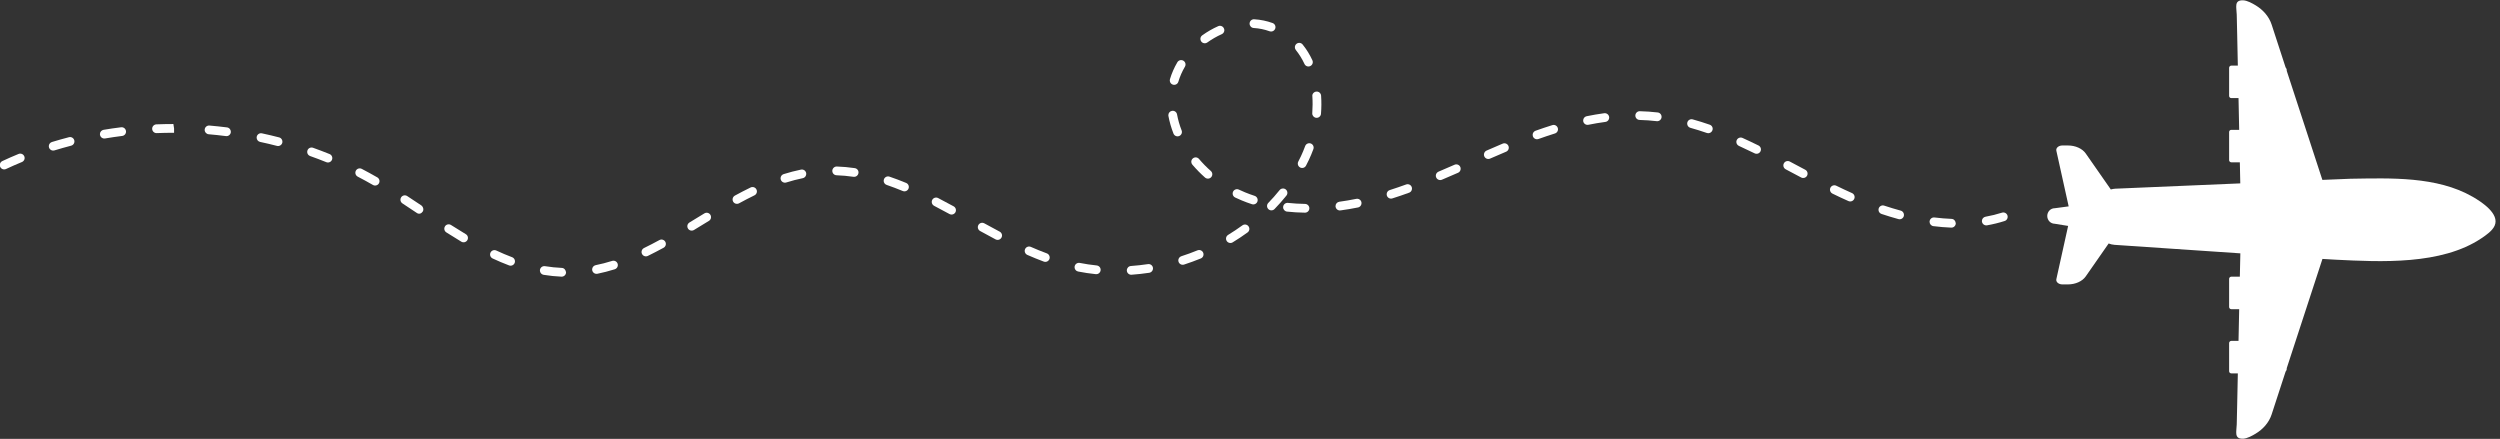 <?xml version="1.0" encoding="UTF-8" standalone="no"?><svg xmlns="http://www.w3.org/2000/svg" xmlns:xlink="http://www.w3.org/1999/xlink" fill="#ffffff" height="77.5" preserveAspectRatio="xMidYMid meet" version="1" viewBox="34.6 235.7 441.5 77.5" width="441.5" zoomAndPan="magnify"><rect x="34.6" y="235.7" width="441.5" height="77.5" fill="#333333" stroke="none"/><g id="change1_1"><path d="M 471.242 270.434 C 464.922 266.816 456.762 267.16 449.727 267.266 L 444.734 267.469 L 444.73 267.469 C 442.867 261.766 440.34 254.023 438.438 248.211 L 438.438 248.117 C 438.438 247.914 438.355 247.734 438.234 247.594 C 436.797 243.184 435.766 240.027 435.766 240.027 C 435.293 238.59 434.238 237.422 432.957 236.648 C 432.355 236.285 431.457 235.781 430.738 235.758 C 429.082 235.691 429.582 237.016 429.609 238.301 C 429.641 239.48 429.66 240.664 429.688 241.848 C 429.723 243.66 429.762 245.477 429.801 247.289 L 428.645 247.289 C 428.434 247.289 428.262 247.465 428.262 247.676 L 428.262 252.641 C 428.262 252.852 428.434 253.023 428.645 253.023 L 429.922 253.023 C 429.961 254.895 430 256.762 430.039 258.629 L 428.645 258.629 C 428.434 258.629 428.262 258.805 428.262 259.016 L 428.262 263.98 C 428.262 264.191 428.434 264.363 428.645 264.363 L 430.156 264.363 C 430.184 265.605 430.211 266.848 430.234 268.086 L 408.156 269.023 C 407.879 269.039 407.621 269.09 407.371 269.16 L 402.938 262.801 C 402.332 261.934 401.121 261.391 399.801 261.391 L 398.812 261.391 C 398.148 261.391 397.645 261.828 397.75 262.312 L 399.926 272.145 L 397.473 272.473 C 396.75 272.465 396.156 273.066 396.145 273.824 C 396.137 274.578 396.715 275.199 397.438 275.211 L 399.832 275.598 L 397.75 285.004 C 397.645 285.488 398.148 285.926 398.812 285.926 L 399.801 285.926 C 401.121 285.926 402.332 285.383 402.938 284.516 L 406.988 278.699 C 407.309 278.828 407.656 278.91 408.02 278.938 L 430.246 280.441 C 430.215 281.816 430.188 283.191 430.156 284.562 L 428.645 284.562 C 428.434 284.562 428.262 284.738 428.262 284.949 L 428.262 289.914 C 428.262 290.129 428.434 290.301 428.645 290.301 L 430.039 290.301 C 430 292.168 429.961 294.035 429.922 295.902 L 428.645 295.902 C 428.434 295.902 428.262 296.078 428.262 296.289 L 428.262 301.254 C 428.262 301.469 428.434 301.641 428.645 301.641 L 429.801 301.641 C 429.762 303.453 429.723 305.27 429.688 307.082 C 429.66 308.266 429.641 309.445 429.609 310.633 C 429.582 311.914 429.082 313.238 430.738 313.176 C 431.457 313.145 432.355 312.645 432.957 312.277 C 434.238 311.508 435.293 310.34 435.766 308.902 C 435.766 308.898 436.797 305.742 438.234 301.336 C 438.355 301.191 438.438 301.016 438.438 300.812 L 438.438 300.719 C 440.344 294.895 442.879 287.129 444.746 281.422 L 444.758 281.426 C 445.527 281.469 446.293 281.516 447.016 281.559 C 455.027 281.961 465.746 282.52 472.812 277.785 C 473.605 277.254 474.746 276.477 475.152 275.559 C 476.078 273.473 472.895 271.379 471.242 270.434" fill="inherit"/><path d="M 228.277 282.578 C 227.273 282.477 226.266 282.324 225.289 282.133 C 224.871 282.051 224.465 282.32 224.383 282.738 C 224.371 282.789 224.367 282.84 224.367 282.891 C 224.367 283.254 224.621 283.574 224.988 283.648 C 226.012 283.852 227.062 284.008 228.117 284.117 C 228.543 284.16 228.922 283.855 228.969 283.43 C 229.02 283 228.703 282.625 228.277 282.578" fill="inherit"/><path d="M 158.996 273.383 L 156.355 274.992 C 156.113 275.141 155.98 275.395 155.98 275.656 C 155.98 275.793 156.02 275.93 156.094 276.059 C 156.316 276.422 156.789 276.535 157.156 276.316 L 159.801 274.703 C 160.164 274.484 160.273 274.008 160.059 273.645 C 159.836 273.277 159.363 273.16 158.996 273.383" fill="inherit"/><path d="M 167.156 268.809 C 166.223 269.262 165.297 269.742 164.375 270.246 C 164.117 270.387 163.973 270.652 163.973 270.926 C 163.973 271.051 164.004 271.18 164.066 271.297 C 164.27 271.672 164.742 271.809 165.117 271.605 C 166.016 271.113 166.918 270.645 167.832 270.199 C 168.219 270.012 168.383 269.547 168.191 269.164 C 168.008 268.781 167.539 268.621 167.156 268.809" fill="inherit"/><path d="M 116.863 277.055 C 115.984 276.527 115.117 275.988 114.254 275.438 C 113.895 275.203 113.41 275.312 113.184 275.672 C 113.102 275.801 113.062 275.945 113.062 276.086 C 113.062 276.344 113.188 276.594 113.418 276.738 C 114.297 277.301 115.184 277.852 116.074 278.383 C 116.438 278.602 116.914 278.48 117.133 278.113 C 117.348 277.746 117.23 277.27 116.863 277.055" fill="inherit"/><path d="M 125.043 281.125 C 124.098 280.77 123.168 280.371 122.246 279.941 C 121.859 279.762 121.398 279.93 121.219 280.316 C 121.172 280.422 121.145 280.535 121.145 280.645 C 121.145 280.934 121.312 281.215 121.594 281.344 C 122.551 281.789 123.52 282.203 124.5 282.57 C 124.898 282.723 125.344 282.52 125.496 282.121 C 125.641 281.723 125.441 281.273 125.043 281.125" fill="inherit"/><path d="M 133.828 283.012 C 132.844 282.973 131.84 282.867 130.848 282.707 C 130.426 282.641 130.027 282.926 129.957 283.348 C 129.953 283.391 129.949 283.43 129.949 283.473 C 129.949 283.844 130.219 284.172 130.598 284.234 C 131.652 284.402 132.719 284.516 133.762 284.559 C 134.188 284.574 134.551 284.242 134.566 283.816 C 134.527 283.406 134.25 283.031 133.828 283.012" fill="inherit"/><path d="M 142.707 281.777 C 141.73 282.082 140.75 282.336 139.793 282.527 C 139.426 282.605 139.172 282.926 139.172 283.285 C 139.172 283.336 139.18 283.391 139.188 283.441 C 139.273 283.859 139.68 284.129 140.102 284.047 C 141.109 283.84 142.141 283.574 143.164 283.254 C 143.574 283.125 143.801 282.691 143.676 282.281 C 143.547 281.875 143.113 281.648 142.707 281.777" fill="inherit"/><path d="M 176.059 265.652 C 175.047 265.859 174.02 266.129 172.988 266.449 C 172.656 266.555 172.445 266.855 172.445 267.188 C 172.445 267.262 172.457 267.34 172.484 267.418 C 172.609 267.824 173.047 268.055 173.453 267.926 C 174.43 267.617 175.41 267.363 176.363 267.168 C 176.789 267.082 177.039 266.676 176.969 266.254 C 176.883 265.836 176.473 265.566 176.059 265.652" fill="inherit"/><path d="M 203.02 272.141 C 202.105 271.641 201.188 271.148 200.273 270.676 C 199.895 270.477 199.43 270.625 199.23 271.004 C 199.172 271.117 199.145 271.238 199.145 271.359 C 199.145 271.641 199.297 271.906 199.562 272.047 C 200.469 272.516 201.371 273.004 202.277 273.496 C 202.652 273.699 203.121 273.562 203.328 273.188 C 203.527 272.812 203.387 272.344 203.02 272.141" fill="inherit"/><path d="M 219.473 280.445 C 218.52 280.094 217.578 279.711 216.648 279.301 C 216.258 279.129 215.801 279.305 215.629 279.695 C 215.586 279.797 215.562 279.902 215.562 280.008 C 215.562 280.305 215.734 280.59 216.023 280.715 C 216.984 281.137 217.953 281.535 218.934 281.898 C 219.332 282.047 219.781 281.844 219.93 281.441 C 220.074 281.043 219.871 280.598 219.473 280.445" fill="inherit"/><path d="M 194.621 268.004 C 193.648 267.602 192.668 267.227 191.68 266.895 C 191.273 266.758 190.836 266.973 190.699 267.379 C 190.672 267.461 190.656 267.543 190.656 267.625 C 190.656 267.945 190.859 268.25 191.184 268.355 C 192.141 268.684 193.086 269.043 194.027 269.434 C 194.422 269.598 194.875 269.41 195.039 269.016 C 195.207 268.617 195.016 268.168 194.621 268.004" fill="inherit"/><path d="M 185.551 265.391 C 184.484 265.234 183.418 265.141 182.383 265.105 C 181.957 265.094 181.602 265.43 181.586 265.855 C 181.586 265.863 181.586 265.871 181.586 265.883 C 181.586 266.297 181.914 266.641 182.336 266.652 C 183.312 266.688 184.32 266.773 185.324 266.922 C 185.75 266.98 186.141 266.688 186.203 266.266 C 186.277 265.844 185.969 265.449 185.551 265.391" fill="inherit"/><path d="M 151.047 278.098 C 150.145 278.59 149.238 279.062 148.328 279.504 C 148.055 279.637 147.895 279.914 147.895 280.199 C 147.895 280.312 147.918 280.43 147.973 280.535 C 148.16 280.922 148.621 281.082 149.008 280.895 C 149.938 280.438 150.863 279.957 151.789 279.453 C 152.164 279.25 152.301 278.781 152.098 278.406 C 151.891 278.031 151.422 277.891 151.047 278.098" fill="inherit"/><path d="M 37.879 262.887 C 36.914 263.281 35.957 263.703 35.012 264.145 C 34.73 264.273 34.566 264.555 34.566 264.844 C 34.566 264.953 34.59 265.066 34.637 265.172 C 34.82 265.559 35.277 265.727 35.664 265.547 C 36.59 265.113 37.523 264.703 38.465 264.316 C 38.863 264.156 39.059 263.703 38.891 263.309 C 38.727 262.914 38.277 262.727 37.879 262.887" fill="inherit"/><path d="M 55.984 258.176 C 54.953 258.301 53.918 258.453 52.891 258.625 C 52.516 258.688 52.246 259.016 52.246 259.387 C 52.246 259.43 52.25 259.473 52.262 259.516 C 52.328 259.938 52.727 260.223 53.152 260.152 C 54.152 259.98 55.164 259.836 56.18 259.707 C 56.602 259.656 56.91 259.27 56.848 258.844 C 56.797 258.422 56.41 258.121 55.984 258.176" fill="inherit"/><path d="M 46.777 259.93 C 45.77 260.191 44.762 260.477 43.77 260.777 C 43.434 260.883 43.219 261.188 43.219 261.52 C 43.219 261.594 43.234 261.672 43.254 261.746 C 43.383 262.152 43.812 262.387 44.219 262.258 C 45.195 261.961 46.18 261.684 47.164 261.426 C 47.582 261.316 47.828 260.898 47.719 260.48 C 47.609 260.07 47.188 259.82 46.777 259.93" fill="inherit"/><path d="M 241.738 250.652 C 242.145 250.773 242.578 250.539 242.699 250.133 C 242.965 249.227 243.355 248.336 243.859 247.477 C 244.074 247.109 243.953 246.637 243.582 246.418 C 243.215 246.203 242.742 246.324 242.523 246.691 C 241.953 247.66 241.516 248.668 241.211 249.691 C 241.191 249.766 241.184 249.84 241.184 249.91 C 241.184 250.246 241.398 250.555 241.738 250.652" fill="inherit"/><path d="M 264.969 246.992 C 265.145 247.383 265.605 247.551 265.992 247.367 C 266.379 247.188 266.547 246.73 266.367 246.344 C 265.898 245.328 265.32 244.395 264.645 243.559 C 264.379 243.227 263.891 243.176 263.559 243.441 C 263.371 243.598 263.273 243.82 263.273 244.047 C 263.273 244.215 263.328 244.387 263.445 244.531 C 264.035 245.266 264.551 246.094 264.969 246.992" fill="inherit"/><path d="M 256.004 240.645 C 256.977 240.703 257.918 240.898 258.809 241.223 C 259.211 241.363 259.656 241.156 259.801 240.758 C 259.953 240.352 259.738 239.91 259.336 239.766 C 258.305 239.395 257.219 239.172 256.098 239.102 C 255.672 239.074 255.305 239.398 255.277 239.828 C 255.277 239.844 255.277 239.859 255.277 239.875 C 255.277 240.281 255.594 240.621 256.004 240.645" fill="inherit"/><path d="M 62.219 257.66 C 61.801 257.68 61.473 258.02 61.473 258.434 C 61.473 258.445 61.473 258.453 61.473 258.465 C 61.492 258.895 61.852 259.227 62.277 259.207 C 63.258 259.168 64.238 259.148 65.34 259.148 L 65.34 258.375 L 65.219 257.602 C 64.219 257.602 63.219 257.621 62.219 257.66" fill="inherit"/><path d="M 108.973 271.953 C 108.152 271.406 107.332 270.859 106.512 270.324 C 106.156 270.09 105.676 270.188 105.441 270.547 C 105.359 270.676 105.316 270.824 105.316 270.969 C 105.316 271.223 105.438 271.469 105.664 271.617 C 106.48 272.152 107.297 272.695 108.238 273.324 C 108.598 273.562 109.012 273.426 109.25 273.066 C 109.484 272.715 109.328 272.191 108.973 271.953" fill="inherit"/><path d="M 92.805 262.906 C 91.84 262.516 90.863 262.145 89.883 261.797 C 89.477 261.652 89.035 261.863 88.895 262.266 C 88.863 262.352 88.848 262.438 88.848 262.523 C 88.848 262.844 89.047 263.141 89.359 263.254 C 90.324 263.594 91.277 263.957 92.227 264.34 C 92.621 264.5 93.07 264.309 93.23 263.914 C 93.387 263.52 93.203 263.066 92.805 262.906" fill="inherit"/><path d="M 101.23 267.023 C 100.32 266.504 99.41 266 98.484 265.52 C 98.105 265.324 97.641 265.473 97.441 265.852 C 97.383 265.965 97.355 266.09 97.355 266.207 C 97.355 266.488 97.508 266.758 97.773 266.895 C 98.68 267.363 99.574 267.855 100.457 268.363 C 100.828 268.578 101.301 268.449 101.516 268.082 C 101.73 267.711 101.602 267.238 101.23 267.023" fill="inherit"/><path d="M 74.695 258.199 C 73.66 258.07 72.621 257.961 71.586 257.871 C 71.16 257.836 70.785 258.148 70.75 258.574 C 70.746 258.598 70.746 258.621 70.746 258.645 C 70.746 259.039 71.051 259.379 71.453 259.41 C 72.469 259.496 73.484 259.605 74.5 259.734 C 74.922 259.789 75.309 259.488 75.363 259.062 C 75.395 258.641 75.117 258.254 74.695 258.199" fill="inherit"/><path d="M 83.898 259.965 C 82.891 259.703 81.875 259.465 80.855 259.246 C 80.438 259.156 80.027 259.426 79.938 259.844 C 79.926 259.895 79.922 259.949 79.922 260.004 C 79.922 260.359 80.168 260.684 80.531 260.762 C 81.531 260.973 82.523 261.207 83.512 261.465 C 83.926 261.57 84.348 261.32 84.457 260.906 C 84.543 260.492 84.309 260.07 83.898 259.965" fill="inherit"/><path d="M 211.141 276.605 C 210.23 276.129 209.328 275.637 208.43 275.141 C 208.055 274.934 207.586 275.07 207.379 275.441 C 207.312 275.562 207.281 275.691 207.281 275.816 C 207.281 276.09 207.43 276.355 207.68 276.492 C 208.59 276.996 209.5 277.488 210.422 277.977 C 210.801 278.176 211.266 278.027 211.465 277.652 C 211.672 277.273 211.52 276.805 211.141 276.605" fill="inherit"/><path d="M 327.352 255.559 C 326.828 255.5 326.305 255.449 325.777 255.414 C 325.254 255.375 324.723 255.352 324.195 255.34 C 323.77 255.328 323.414 255.664 323.402 256.094 C 323.402 256.098 323.402 256.105 323.402 256.109 C 323.402 256.527 323.734 256.871 324.156 256.883 C 324.664 256.895 325.168 256.922 325.668 256.957 C 326.172 256.992 326.68 257.039 327.176 257.098 C 327.598 257.145 327.984 256.84 328.031 256.414 C 328.078 255.992 327.777 255.605 327.352 255.559" fill="inherit"/><path d="M 317.906 255.695 C 316.867 255.836 315.836 256.012 314.805 256.223 C 314.438 256.297 314.188 256.617 314.188 256.977 C 314.188 257.027 314.191 257.078 314.199 257.133 C 314.285 257.551 314.691 257.82 315.113 257.734 C 316.105 257.535 317.109 257.363 318.113 257.23 C 318.539 257.176 318.828 256.781 318.777 256.359 C 318.719 255.938 318.332 255.641 317.906 255.695" fill="inherit"/><path d="M 336.531 257.719 C 335.543 257.375 334.547 257.062 333.531 256.781 C 333.121 256.668 332.695 256.91 332.582 257.32 C 332.562 257.391 332.555 257.461 332.555 257.527 C 332.555 257.867 332.777 258.18 333.121 258.273 C 334.098 258.543 335.062 258.848 336.023 259.18 C 336.43 259.32 336.871 259.105 337.012 258.703 C 337.168 258.301 336.941 257.855 336.531 257.719" fill="inherit"/><path d="M 345.148 261.391 C 344.211 260.934 343.273 260.484 342.332 260.059 C 341.941 259.883 341.484 260.055 341.309 260.441 C 341.262 260.547 341.238 260.652 341.238 260.762 C 341.238 261.055 341.41 261.336 341.691 261.465 C 342.621 261.887 343.547 262.324 344.465 262.777 C 344.852 262.969 345.316 262.809 345.504 262.426 C 345.691 262.039 345.527 261.578 345.148 261.391" fill="inherit"/><path d="M 308.742 257.797 C 307.746 258.105 306.758 258.441 305.777 258.789 C 305.461 258.902 305.266 259.199 305.266 259.52 C 305.266 259.605 305.281 259.691 305.309 259.777 C 305.453 260.184 305.895 260.391 306.297 260.246 C 307.258 259.902 308.23 259.574 309.199 259.27 C 309.609 259.145 309.836 258.711 309.707 258.305 C 309.582 257.895 309.145 257.668 308.742 257.797" fill="inherit"/><path d="M 299.98 261.062 C 299.027 261.469 298.078 261.879 297.125 262.293 C 296.836 262.422 296.664 262.703 296.664 263.004 C 296.664 263.105 296.684 263.211 296.727 263.312 C 296.898 263.703 297.355 263.883 297.746 263.711 C 298.688 263.297 299.629 262.891 300.578 262.492 C 300.977 262.324 301.156 261.871 300.992 261.48 C 300.828 261.086 300.375 260.898 299.98 261.062" fill="inherit"/><path d="M 388.148 273.258 C 387.219 273.555 386.242 273.793 385.242 273.973 C 384.871 274.035 384.605 274.363 384.605 274.73 C 384.605 274.773 384.609 274.82 384.617 274.867 C 384.695 275.289 385.098 275.566 385.516 275.492 C 386.578 275.305 387.621 275.047 388.617 274.73 C 389.023 274.605 389.242 274.168 389.121 273.762 C 388.992 273.355 388.559 273.129 388.148 273.258" fill="inherit"/><path d="M 353.406 265.676 L 350.676 264.227 C 350.297 264.027 349.828 264.172 349.629 264.551 C 349.566 264.664 349.539 264.789 349.539 264.91 C 349.539 265.188 349.688 265.453 349.949 265.594 L 352.684 267.043 C 353.062 267.242 353.527 267.102 353.73 266.723 C 353.926 266.344 353.785 265.875 353.406 265.676" fill="inherit"/><path d="M 379.246 274.355 C 378.27 274.316 377.254 274.23 376.23 274.105 C 375.809 274.051 375.422 274.352 375.367 274.773 C 375.363 274.809 375.363 274.84 375.363 274.871 C 375.363 275.254 375.648 275.59 376.039 275.637 C 377.105 275.773 378.164 275.859 379.188 275.898 C 379.613 275.918 379.973 275.586 379.992 275.156 C 379.965 274.723 379.672 274.371 379.246 274.355" fill="inherit"/><path d="M 291.473 264.793 C 290.523 265.203 289.582 265.613 288.637 266.016 C 288.344 266.141 288.164 266.426 288.164 266.727 C 288.164 266.828 288.184 266.93 288.227 267.027 C 288.391 267.422 288.848 267.605 289.242 267.438 C 290.191 267.035 291.141 266.625 292.09 266.211 C 292.484 266.039 292.652 265.582 292.492 265.191 C 292.32 264.801 291.863 264.621 291.473 264.793" fill="inherit"/><path d="M 370.273 272.898 C 369.297 272.633 368.324 272.336 367.355 272.016 C 366.953 271.879 366.516 272.098 366.379 272.504 C 366.352 272.586 366.34 272.668 366.34 272.746 C 366.34 273.07 366.543 273.371 366.867 273.48 C 367.859 273.812 368.859 274.117 369.871 274.395 C 370.281 274.508 370.707 274.262 370.816 273.852 C 370.914 273.438 370.688 273.016 370.273 272.898" fill="inherit"/><path d="M 361.664 269.797 C 360.723 269.379 359.797 268.945 358.891 268.5 C 358.504 268.312 358.043 268.469 357.852 268.852 C 357.797 268.961 357.773 269.078 357.773 269.191 C 357.773 269.477 357.93 269.754 358.207 269.887 C 359.129 270.344 360.074 270.785 361.039 271.211 C 361.43 271.383 361.887 271.207 362.059 270.816 C 362.238 270.426 362.051 269.969 361.664 269.797" fill="inherit"/><path d="M 237.328 282.344 C 236.328 282.492 235.324 282.605 234.316 282.676 C 233.91 282.703 233.598 283.043 233.598 283.445 C 233.598 283.465 233.598 283.484 233.602 283.504 C 233.629 283.93 234 284.246 234.426 284.219 C 235.469 284.145 236.523 284.027 237.562 283.871 C 237.98 283.805 238.273 283.406 238.211 282.988 C 238.145 282.566 237.75 282.277 237.328 282.344" fill="inherit"/><path d="M 246.344 263.77 C 246.066 263.441 245.578 263.402 245.254 263.68 C 245.074 263.832 244.98 264.051 244.98 264.27 C 244.98 264.445 245.039 264.621 245.164 264.77 C 245.848 265.574 246.602 266.344 247.406 267.055 C 247.73 267.336 248.219 267.305 248.5 266.984 C 248.781 266.664 248.754 266.176 248.43 265.895 C 247.68 265.234 246.98 264.52 246.344 263.77" fill="inherit"/><path d="M 249.727 240.324 C 248.742 240.762 247.797 241.309 246.914 241.941 C 246.699 242.094 246.59 242.328 246.59 242.57 C 246.59 242.727 246.637 242.887 246.734 243.02 C 246.98 243.367 247.465 243.445 247.812 243.199 C 248.613 242.625 249.469 242.133 250.355 241.738 C 250.75 241.562 250.93 241.105 250.746 240.719 C 250.57 240.324 250.113 240.148 249.727 240.324" fill="inherit"/><path d="M 254.012 275.496 C 253.191 276.09 252.352 276.652 251.488 277.18 C 251.246 277.324 251.113 277.578 251.113 277.84 C 251.113 277.977 251.152 278.117 251.227 278.242 C 251.449 278.605 251.93 278.723 252.289 278.5 C 253.191 277.953 254.066 277.367 254.918 276.75 C 255.266 276.5 255.344 276.016 255.09 275.672 C 254.844 275.324 254.359 275.246 254.012 275.496" fill="inherit"/><path d="M 243.273 258.723 C 242.91 257.797 242.637 256.848 242.465 255.898 C 242.387 255.48 241.984 255.199 241.566 255.277 C 241.191 255.344 240.93 255.672 240.93 256.035 C 240.93 256.082 240.934 256.129 240.941 256.176 C 241.133 257.223 241.438 258.27 241.836 259.289 C 241.996 259.688 242.441 259.883 242.84 259.723 C 243.238 259.566 243.43 259.117 243.273 258.723" fill="inherit"/><path d="M 256.172 270.289 C 255.598 270.102 255.035 269.895 254.48 269.668 C 254.113 269.52 253.75 269.355 253.395 269.188 C 253.008 269 252.543 269.164 252.359 269.551 C 252.309 269.656 252.285 269.77 252.285 269.883 C 252.285 270.172 252.445 270.445 252.723 270.578 C 253.109 270.766 253.504 270.938 253.895 271.098 C 254.484 271.344 255.086 271.562 255.695 271.762 C 256.102 271.891 256.539 271.672 256.668 271.266 C 256.797 270.859 256.574 270.422 256.172 270.289" fill="inherit"/><path d="M 246.074 279.91 C 245.141 280.297 244.188 280.641 243.227 280.949 C 242.898 281.059 242.688 281.359 242.688 281.688 C 242.688 281.766 242.699 281.848 242.727 281.926 C 242.859 282.328 243.293 282.555 243.699 282.426 C 244.699 282.102 245.688 281.738 246.66 281.344 C 247.059 281.184 247.242 280.73 247.086 280.336 C 246.922 279.938 246.473 279.75 246.074 279.91" fill="inherit"/><path d="M 265.07 271.711 C 264.047 271.695 263.031 271.637 262.055 271.531 C 261.629 271.484 261.246 271.793 261.203 272.219 C 261.199 272.246 261.199 272.273 261.199 272.301 C 261.199 272.691 261.496 273.027 261.891 273.07 C 262.91 273.18 263.977 273.242 265.047 273.258 C 265.473 273.266 265.828 272.926 265.832 272.496 C 265.832 272.492 265.832 272.488 265.832 272.484 C 265.832 272.062 265.496 271.719 265.07 271.711" fill="inherit"/><path d="M 267.086 251.871 C 266.656 251.898 266.301 252.277 266.363 252.691 C 266.426 253.68 266.418 254.68 266.348 255.68 C 266.344 255.695 266.344 255.719 266.344 255.734 C 266.344 256.137 266.652 256.477 267.059 256.508 C 267.484 256.539 267.859 256.219 267.887 255.793 C 267.973 254.723 267.98 253.648 267.906 252.594 C 267.879 252.168 267.512 251.844 267.086 251.871" fill="inherit"/><path d="M 261.668 269.156 C 261.336 268.891 260.848 268.941 260.578 269.273 C 259.949 270.059 259.273 270.82 258.578 271.539 C 258.434 271.688 258.359 271.883 258.359 272.078 C 258.359 272.277 258.438 272.48 258.594 272.633 C 258.902 272.93 259.395 272.922 259.688 272.613 C 260.418 271.863 261.121 271.062 261.781 270.242 C 262.051 269.91 261.996 269.426 261.668 269.156" fill="inherit"/><path d="M 274.121 270.816 C 273.125 271.02 272.125 271.191 271.121 271.328 C 270.734 271.383 270.453 271.715 270.453 272.094 C 270.453 272.129 270.457 272.164 270.461 272.199 C 270.52 272.621 270.91 272.922 271.332 272.859 C 272.367 272.719 273.402 272.543 274.43 272.336 C 274.848 272.25 275.105 271.84 275.031 271.422 C 274.949 271.004 274.539 270.734 274.121 270.816" fill="inherit"/><path d="M 282.926 268.277 C 281.965 268.625 280.996 268.957 280.02 269.27 C 279.691 269.371 279.484 269.676 279.484 270.004 C 279.484 270.082 279.496 270.16 279.52 270.238 C 279.648 270.645 280.086 270.871 280.492 270.738 C 281.484 270.426 282.473 270.086 283.449 269.73 C 283.852 269.586 284.047 269.145 283.914 268.742 C 283.77 268.34 283.324 268.133 282.926 268.277" fill="inherit"/><path d="M 266.086 261.039 C 265.688 260.895 265.242 261.098 265.094 261.496 C 264.871 262.105 264.621 262.695 264.355 263.27 C 264.199 263.598 264.039 263.918 263.875 264.234 C 263.816 264.352 263.789 264.473 263.789 264.59 C 263.789 264.871 263.938 265.141 264.203 265.277 C 264.586 265.477 265.051 265.324 265.246 264.945 C 265.422 264.613 265.59 264.273 265.75 263.934 C 266.043 263.316 266.301 262.684 266.543 262.035 C 266.691 261.637 266.484 261.188 266.086 261.039" fill="inherit"/></g></svg>
